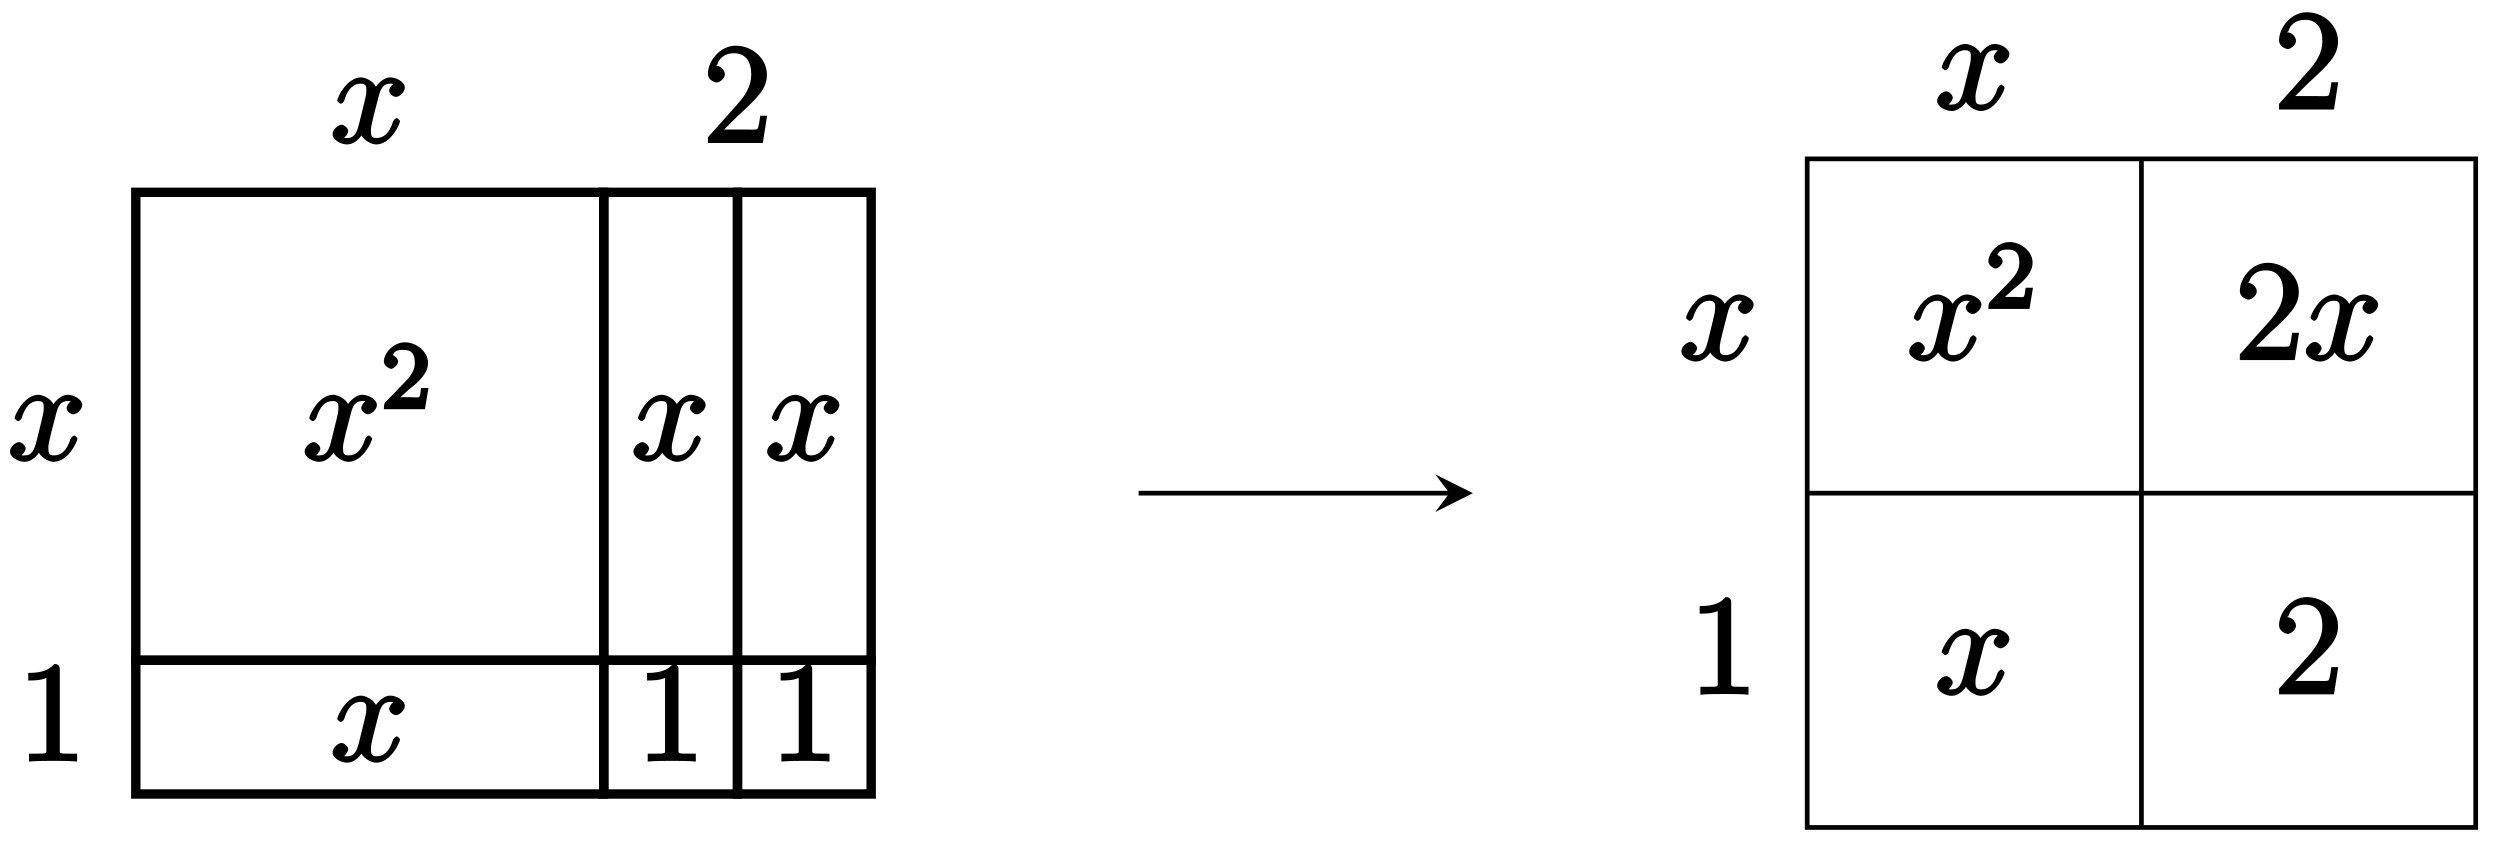 <?xml version="1.0" encoding="UTF-8"?>
<svg xmlns="http://www.w3.org/2000/svg" xmlns:xlink="http://www.w3.org/1999/xlink" width="212pt" height="72pt" viewBox="0 0 212 72" version="1.1">
<defs>
<g>
<symbol overflow="visible" id="glyph0-0">
<path style="stroke:none;" d=""/>
</symbol>
<symbol overflow="visible" id="glyph0-1">
<path style="stroke:none;" d="M 5.672 -5.172 C 5.281 -5.109 4.969 -4.656 4.969 -4.438 C 4.969 -4.141 5.359 -3.906 5.531 -3.906 C 5.891 -3.906 6.297 -4.359 6.297 -4.688 C 6.297 -5.188 5.562 -5.562 5.062 -5.562 C 4.344 -5.562 3.766 -4.703 3.656 -4.469 L 3.984 -4.469 C 3.703 -5.359 2.812 -5.562 2.594 -5.562 C 1.375 -5.562 0.562 -3.844 0.562 -3.578 C 0.562 -3.531 0.781 -3.328 0.859 -3.328 C 0.953 -3.328 1.094 -3.438 1.156 -3.578 C 1.562 -4.922 2.219 -5.031 2.562 -5.031 C 3.094 -5.031 3.031 -4.672 3.031 -4.391 C 3.031 -4.125 2.969 -3.844 2.828 -3.281 L 2.422 -1.641 C 2.234 -0.922 2.062 -0.422 1.422 -0.422 C 1.359 -0.422 1.172 -0.375 0.922 -0.531 L 0.812 -0.281 C 1.25 -0.359 1.5 -0.859 1.5 -1 C 1.5 -1.25 1.156 -1.547 0.938 -1.547 C 0.641 -1.547 0.172 -1.141 0.172 -0.75 C 0.172 -0.25 0.891 0.125 1.406 0.125 C 1.984 0.125 2.5 -0.375 2.75 -0.859 L 2.469 -0.969 C 2.672 -0.266 3.438 0.125 3.875 0.125 C 5.094 0.125 5.891 -1.594 5.891 -1.859 C 5.891 -1.906 5.688 -2.109 5.625 -2.109 C 5.516 -2.109 5.328 -1.906 5.297 -1.812 C 4.969 -0.75 4.453 -0.422 3.906 -0.422 C 3.484 -0.422 3.422 -0.578 3.422 -1.062 C 3.422 -1.328 3.469 -1.516 3.656 -2.312 L 4.078 -3.938 C 4.25 -4.656 4.5 -5.031 5.062 -5.031 C 5.078 -5.031 5.297 -5.062 5.547 -4.906 Z M 5.672 -5.172 "/>
</symbol>
<symbol overflow="visible" id="glyph1-0">
<path style="stroke:none;" d=""/>
</symbol>
<symbol overflow="visible" id="glyph1-1">
<path style="stroke:none;" d="M 2.375 -1.688 C 2.5 -1.797 2.844 -2.062 2.969 -2.172 C 3.453 -2.625 3.984 -3.203 3.984 -3.922 C 3.984 -4.875 3 -5.672 2.016 -5.672 C 1.047 -5.672 0.234 -4.75 0.234 -4.047 C 0.234 -3.656 0.734 -3.422 0.844 -3.422 C 1.016 -3.422 1.438 -3.719 1.438 -4.031 C 1.438 -4.438 0.859 -4.625 1.016 -4.625 C 1.172 -5.016 1.531 -5.031 1.922 -5.031 C 2.656 -5.031 2.859 -4.594 2.859 -3.922 C 2.859 -3.094 2.328 -2.609 1.391 -1.656 L 0.375 -0.609 C 0.281 -0.531 0.234 -0.375 0.234 0 L 3.719 0 L 4.016 -1.797 L 3.391 -1.797 C 3.344 -1.453 3.328 -1.172 3.234 -1.031 C 3.188 -0.969 2.719 -1.016 2.594 -1.016 L 1.172 -1.016 L 1.297 -0.703 Z M 2.375 -1.688 "/>
</symbol>
<symbol overflow="visible" id="glyph2-0">
<path style="stroke:none;" d=""/>
</symbol>
<symbol overflow="visible" id="glyph2-1">
<path style="stroke:none;" d="M 5.266 -2.312 L 4.859 -2.312 C 4.797 -1.953 4.75 -1.406 4.625 -1.203 C 4.547 -1.094 3.984 -1.141 3.625 -1.141 L 1.406 -1.141 L 1.516 -0.891 C 1.844 -1.156 2.562 -1.922 2.875 -2.219 C 4.703 -3.891 5.422 -4.609 5.422 -5.797 C 5.422 -7.172 4.172 -8.25 2.781 -8.25 C 1.406 -8.25 0.422 -6.906 0.422 -5.875 C 0.422 -5.266 1.109 -5.125 1.141 -5.125 C 1.406 -5.125 1.859 -5.453 1.859 -5.828 C 1.859 -6.172 1.484 -6.547 1.141 -6.547 C 1.047 -6.547 1.016 -6.547 1.203 -6.609 C 1.359 -7.203 1.859 -7.609 2.625 -7.609 C 3.641 -7.609 4.094 -6.891 4.094 -5.797 C 4.094 -4.781 3.562 -4 2.875 -3.234 L 0.422 -0.484 L 0.422 0 L 5.078 0 L 5.438 -2.312 Z M 5.266 -2.312 "/>
</symbol>
<symbol overflow="visible" id="glyph2-2">
<path style="stroke:none;" d="M 3.594 -7.812 C 3.594 -8.078 3.438 -8.25 3.125 -8.25 C 2.797 -7.875 2.312 -7.484 0.922 -7.484 L 0.922 -6.844 C 1.359 -6.844 1.953 -6.844 2.453 -7.062 L 2.453 -1.062 C 2.453 -0.641 2.578 -0.641 1.531 -0.641 L 0.984 -0.641 L 0.984 0.031 C 1.484 -0.031 2.641 -0.031 3.031 -0.031 C 3.438 -0.031 4.578 -0.031 5.062 0.031 L 5.062 -0.641 L 4.531 -0.641 C 3.484 -0.641 3.594 -0.641 3.594 -1.062 Z M 3.594 -7.812 "/>
</symbol>
</g>
</defs>
<g id="surface1">
<path style="fill:none;stroke-width:0.797;stroke-linecap:butt;stroke-linejoin:miter;stroke:rgb(0%,0%,0%);stroke-opacity:1;stroke-miterlimit:10;" d="M -99.212 -2.836 L -99.212 -42.519 L -59.529 -42.519 L -59.529 -2.836 Z M -99.212 -2.836 " transform="matrix(1,0,0,-1,110.728,13.473)"/>
<g style="fill:rgb(0%,0%,0%);fill-opacity:1;">
  <use xlink:href="#glyph0-1" x="28.031" y="12.124"/>
</g>
<g style="fill:rgb(0%,0%,0%);fill-opacity:1;">
  <use xlink:href="#glyph0-1" x="0.678" y="39.039"/>
</g>
<g style="fill:rgb(0%,0%,0%);fill-opacity:1;">
  <use xlink:href="#glyph0-1" x="25.664" y="39.039"/>
</g>
<g style="fill:rgb(0%,0%,0%);fill-opacity:1;">
  <use xlink:href="#glyph1-1" x="32.316" y="34.7"/>
</g>
<path style="fill:none;stroke-width:0.797;stroke-linecap:butt;stroke-linejoin:miter;stroke:rgb(0%,0%,0%);stroke-opacity:1;stroke-miterlimit:10;" d="M -59.529 -2.836 L -59.529 -42.519 L -48.189 -42.519 L -48.189 -2.836 Z M -59.529 -2.836 " transform="matrix(1,0,0,-1,110.728,13.473)"/>
<g style="fill:rgb(0%,0%,0%);fill-opacity:1;">
  <use xlink:href="#glyph0-1" x="53.542" y="39.039"/>
</g>
<path style="fill:none;stroke-width:0.797;stroke-linecap:butt;stroke-linejoin:miter;stroke:rgb(0%,0%,0%);stroke-opacity:1;stroke-miterlimit:10;" d="M -48.189 -2.836 L -48.189 -42.519 L -36.853 -42.519 L -36.853 -2.836 Z M -48.189 -2.836 " transform="matrix(1,0,0,-1,110.728,13.473)"/>
<g style="fill:rgb(0%,0%,0%);fill-opacity:1;">
  <use xlink:href="#glyph0-1" x="64.881" y="39.039"/>
</g>
<g style="fill:rgb(0%,0%,0%);fill-opacity:1;">
  <use xlink:href="#glyph2-1" x="59.611" y="12.124"/>
</g>
<path style="fill:none;stroke-width:0.797;stroke-linecap:butt;stroke-linejoin:miter;stroke:rgb(0%,0%,0%);stroke-opacity:1;stroke-miterlimit:10;" d="M -99.212 -42.519 L -99.212 -53.859 L -59.529 -53.859 L -59.529 -42.519 Z M -99.212 -42.519 " transform="matrix(1,0,0,-1,110.728,13.473)"/>
<g style="fill:rgb(0%,0%,0%);fill-opacity:1;">
  <use xlink:href="#glyph0-1" x="28.031" y="64.551"/>
</g>
<g style="fill:rgb(0%,0%,0%);fill-opacity:1;">
  <use xlink:href="#glyph2-2" x="1.477" y="64.551"/>
</g>
<path style="fill:none;stroke-width:0.797;stroke-linecap:butt;stroke-linejoin:miter;stroke:rgb(0%,0%,0%);stroke-opacity:1;stroke-miterlimit:10;" d="M -59.529 -42.519 L -59.529 -53.859 L -48.189 -53.859 L -48.189 -42.519 Z M -59.529 -42.519 " transform="matrix(1,0,0,-1,110.728,13.473)"/>
<g style="fill:rgb(0%,0%,0%);fill-opacity:1;">
  <use xlink:href="#glyph2-2" x="53.942" y="64.551"/>
</g>
<path style="fill:none;stroke-width:0.797;stroke-linecap:butt;stroke-linejoin:miter;stroke:rgb(0%,0%,0%);stroke-opacity:1;stroke-miterlimit:10;" d="M -48.189 -42.519 L -48.189 -53.859 L -36.853 -53.859 L -36.853 -42.519 Z M -48.189 -42.519 " transform="matrix(1,0,0,-1,110.728,13.473)"/>
<g style="fill:rgb(0%,0%,0%);fill-opacity:1;">
  <use xlink:href="#glyph2-2" x="65.28" y="64.551"/>
</g>
<path style="fill:none;stroke-width:0.399;stroke-linecap:butt;stroke-linejoin:miter;stroke:rgb(0%,0%,0%);stroke-opacity:1;stroke-miterlimit:10;" d="M -14.173 -28.347 L 12.182 -28.347 " transform="matrix(1,0,0,-1,110.728,13.473)"/>
<path style=" stroke:none;fill-rule:nonzero;fill:rgb(0%,0%,0%);fill-opacity:1;" d="M 124.902 41.82 L 121.715 40.227 L 122.91 41.82 L 121.715 43.414 "/>
<path style="fill:none;stroke-width:0.399;stroke-linecap:butt;stroke-linejoin:miter;stroke:rgb(0%,0%,0%);stroke-opacity:1;stroke-miterlimit:10;" d="M 42.522 -56.695 L 42.522 0 L 99.213 0 L 99.213 -56.695 Z M 42.522 -56.695 " transform="matrix(1,0,0,-1,110.728,13.473)"/>
<path style="fill:none;stroke-width:0.399;stroke-linecap:butt;stroke-linejoin:miter;stroke:rgb(0%,0%,0%);stroke-opacity:1;stroke-miterlimit:10;" d="M 70.866 -56.695 L 70.866 0 " transform="matrix(1,0,0,-1,110.728,13.473)"/>
<path style="fill:none;stroke-width:0.399;stroke-linecap:butt;stroke-linejoin:miter;stroke:rgb(0%,0%,0%);stroke-opacity:1;stroke-miterlimit:10;" d="M 42.522 -28.347 L 99.213 -28.347 " transform="matrix(1,0,0,-1,110.728,13.473)"/>
<g style="fill:rgb(0%,0%,0%);fill-opacity:1;">
  <use xlink:href="#glyph2-2" x="143.211" y="58.882"/>
</g>
<g style="fill:rgb(0%,0%,0%);fill-opacity:1;">
  <use xlink:href="#glyph0-1" x="142.412" y="30.536"/>
</g>
<g style="fill:rgb(0%,0%,0%);fill-opacity:1;">
  <use xlink:href="#glyph0-1" x="164.096" y="9.289"/>
</g>
<g style="fill:rgb(0%,0%,0%);fill-opacity:1;">
  <use xlink:href="#glyph2-1" x="192.842" y="9.289"/>
</g>
<g style="fill:rgb(0%,0%,0%);fill-opacity:1;">
  <use xlink:href="#glyph0-1" x="164.096" y="58.882"/>
</g>
<g style="fill:rgb(0%,0%,0%);fill-opacity:1;">
  <use xlink:href="#glyph0-1" x="161.729" y="30.536"/>
</g>
<g style="fill:rgb(0%,0%,0%);fill-opacity:1;">
  <use xlink:href="#glyph1-1" x="168.381" y="26.197"/>
</g>
<g style="fill:rgb(0%,0%,0%);fill-opacity:1;">
  <use xlink:href="#glyph2-1" x="192.842" y="58.882"/>
</g>
<g style="fill:rgb(0%,0%,0%);fill-opacity:1;">
  <use xlink:href="#glyph2-1" x="189.516" y="30.536"/>
</g>
<g style="fill:rgb(0%,0%,0%);fill-opacity:1;">
  <use xlink:href="#glyph0-1" x="195.369" y="30.536"/>
</g>
</g>
</svg>
